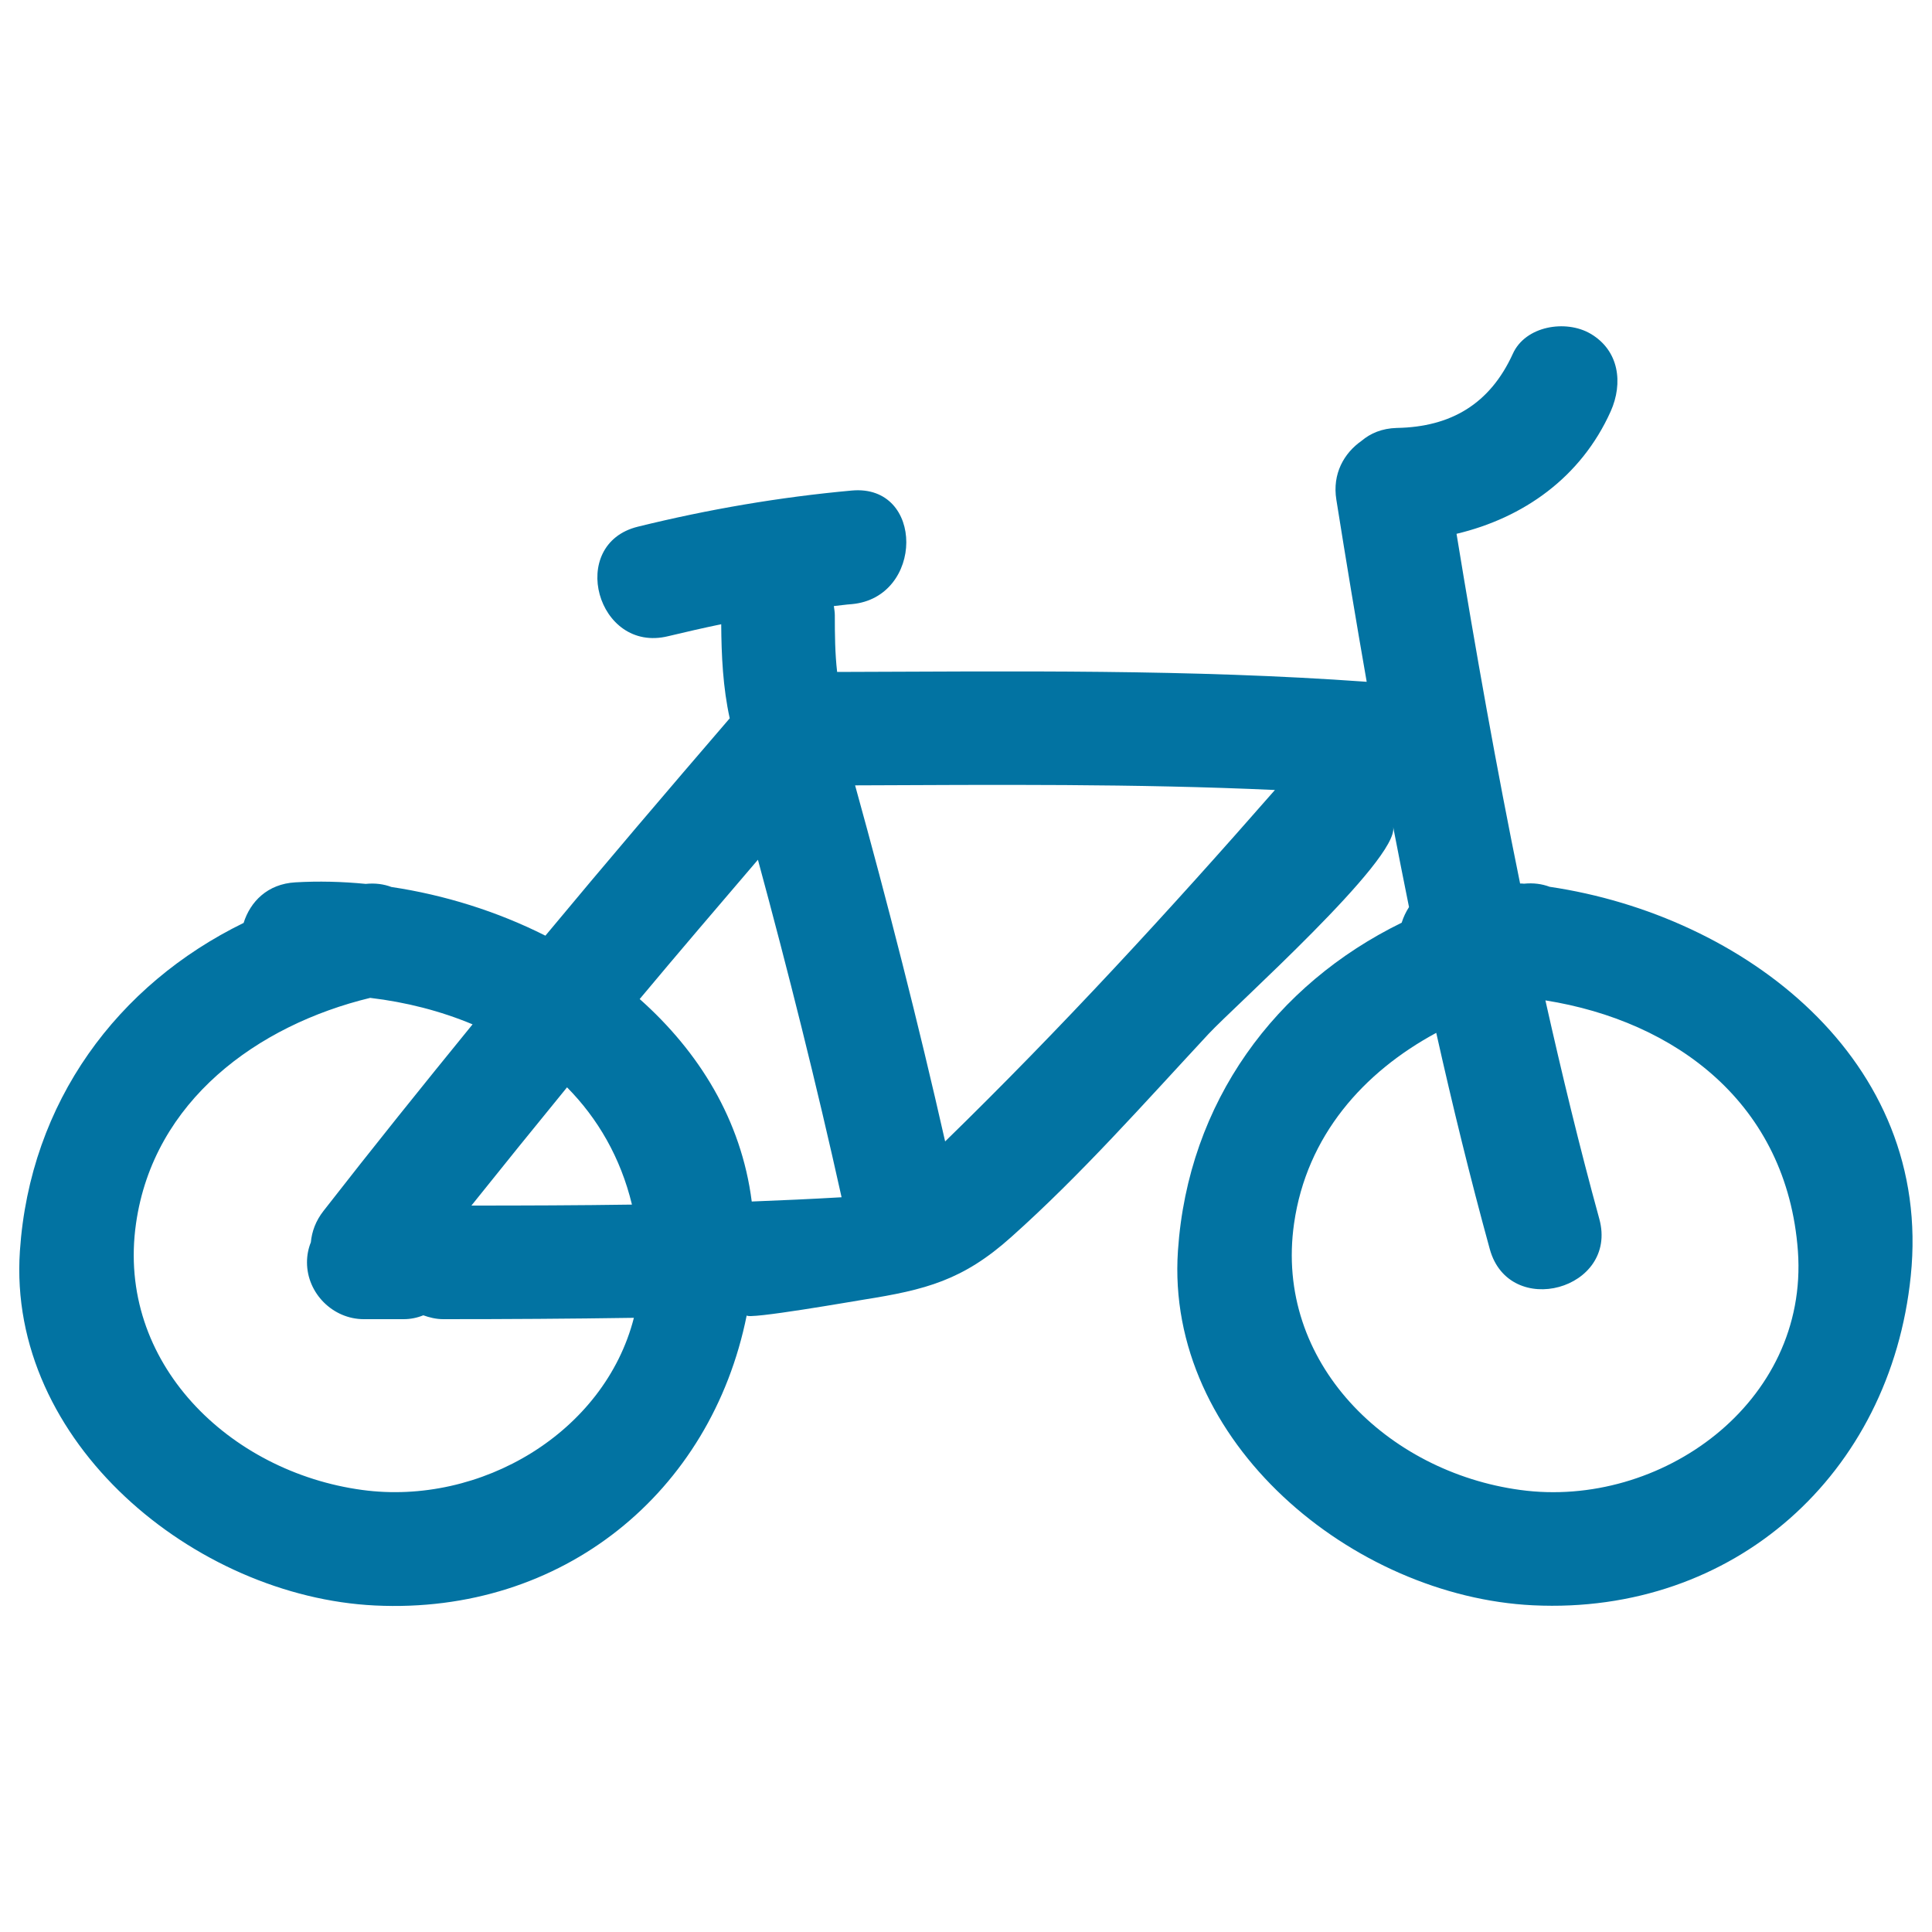 <svg xmlns="http://www.w3.org/2000/svg" viewBox="0 0 1000 1000" style="fill:#0273a2">
<title>Bike Hand Drawn Transport SVG icon</title>
<g><g><path d="M802.1,459c-4-1.5-8.4-2.1-13.3-1.6c-0.7-0.1-1.3-0.1-2-0.1c-12.3-60.1-23-120.5-32.9-181c34.5-8.2,64.4-29.1,79.8-63.4c6.5-14.6,4.4-31.5-10.5-40.2c-12.7-7.4-33.7-4.1-40.2,10.5C771.2,209,751.1,221,723,221.5c-7.7,0.2-13.7,2.8-18.3,6.7c-9,6.3-15.2,17-13,30.5c5,31.4,10.2,62.8,15.7,94.2c-91.3-6.6-182.7-5.4-274.1-5.1c-1.1-9.5-1.2-19.2-1.2-29.3c0-1.7-0.3-3.3-0.5-4.8c3.1-0.3,6.2-0.8,9.3-1c37.4-3.4,37.8-62.2,0-58.8c-37.4,3.4-74.2,9.7-110.7,18.7c-36.8,9-21.2,65.7,15.6,56.7c9.2-2.2,18.3-4.3,27.5-6.2c0.1,16.3,0.9,32.8,4.4,48.7c-32.1,37.3-64,74.7-95.4,112.5c-25-12.6-52.3-21.1-79.7-25.2c-4-1.5-8.4-2.1-13.3-1.6c-12.2-1.2-24.5-1.5-36.4-0.8c-14.5,0.8-23.4,10.1-26.8,21C61,509.5,15.5,570.2,10.3,647.5c-6.7,99.1,90.7,179,183.8,183.5c97.1,4.7,174-58.5,192.4-150.2c-0.3,2.5,57.1-7.6,60.5-8.1c32.1-5.1,51.4-10,76.4-32.4c36.3-32.4,69.1-69.6,102.2-105.2c13.1-14.1,98.7-90.4,95.5-107.1c2.7,13.9,5.4,27.7,8.2,41.5c-1.6,2.5-2.9,5.2-3.8,8.1c-65.1,31.8-110.6,92.6-115.8,169.8c-6.7,99.1,90.7,179,183.8,183.5c104.1,5,185-67.9,195.5-170.4C1000.6,548.2,902.2,473.8,802.1,459z M293.5,562.8c15.9,16.1,27.7,36.3,33.6,60.7c-27.7,0.4-55.4,0.5-83.1,0.5C260.4,603.5,276.9,583.1,293.5,562.8z M187.5,771.2c-68.8-9.3-127.4-66-117.1-137.9c9-63.5,62.9-102.7,121.2-116.8c18.6,2.2,36.5,6.8,53,13.7c-26,31.9-51.8,64-77.1,96.5c-4.1,5.2-6.1,10.8-6.6,16.3c-1.3,3.2-2,6.7-2,10.4c0,16,13.4,29.4,29.4,29.4h20.6c3.6,0,7-0.7,10.2-2c3.1,1.1,6.5,2,10.4,2c32.9,0,65.7-0.2,98.6-0.7C312.9,741.5,248.8,779.5,187.5,771.2z M389.1,621.9c-5.4-42.3-27.4-77.6-58-104.8c20.2-24.2,40.7-48.1,61.2-72.1c15.7,57.9,30.3,116.1,43.3,174.7C420.1,620.6,404.6,621.3,389.1,621.9z M489.2,590.8c-14-61.8-29.7-123.2-46.6-184.3c72.5-0.3,145-0.9,217.3,2.4C605.1,471.5,548.8,532.7,489.2,590.8z M786.9,771.2c-68.8-9.3-127.4-66-117.1-137.9c6.5-45.5,36-78.4,73.6-98.7c8.4,37.5,17.5,74.8,27.7,111.9c10,36.5,66.7,21,56.7-15.6c-10.3-37.5-19.4-75.2-27.9-113.1c67.3,10.7,125.1,53.3,130.7,129.8C936.2,726.2,859.4,781.1,786.9,771.2z"/></g></g>
</svg>